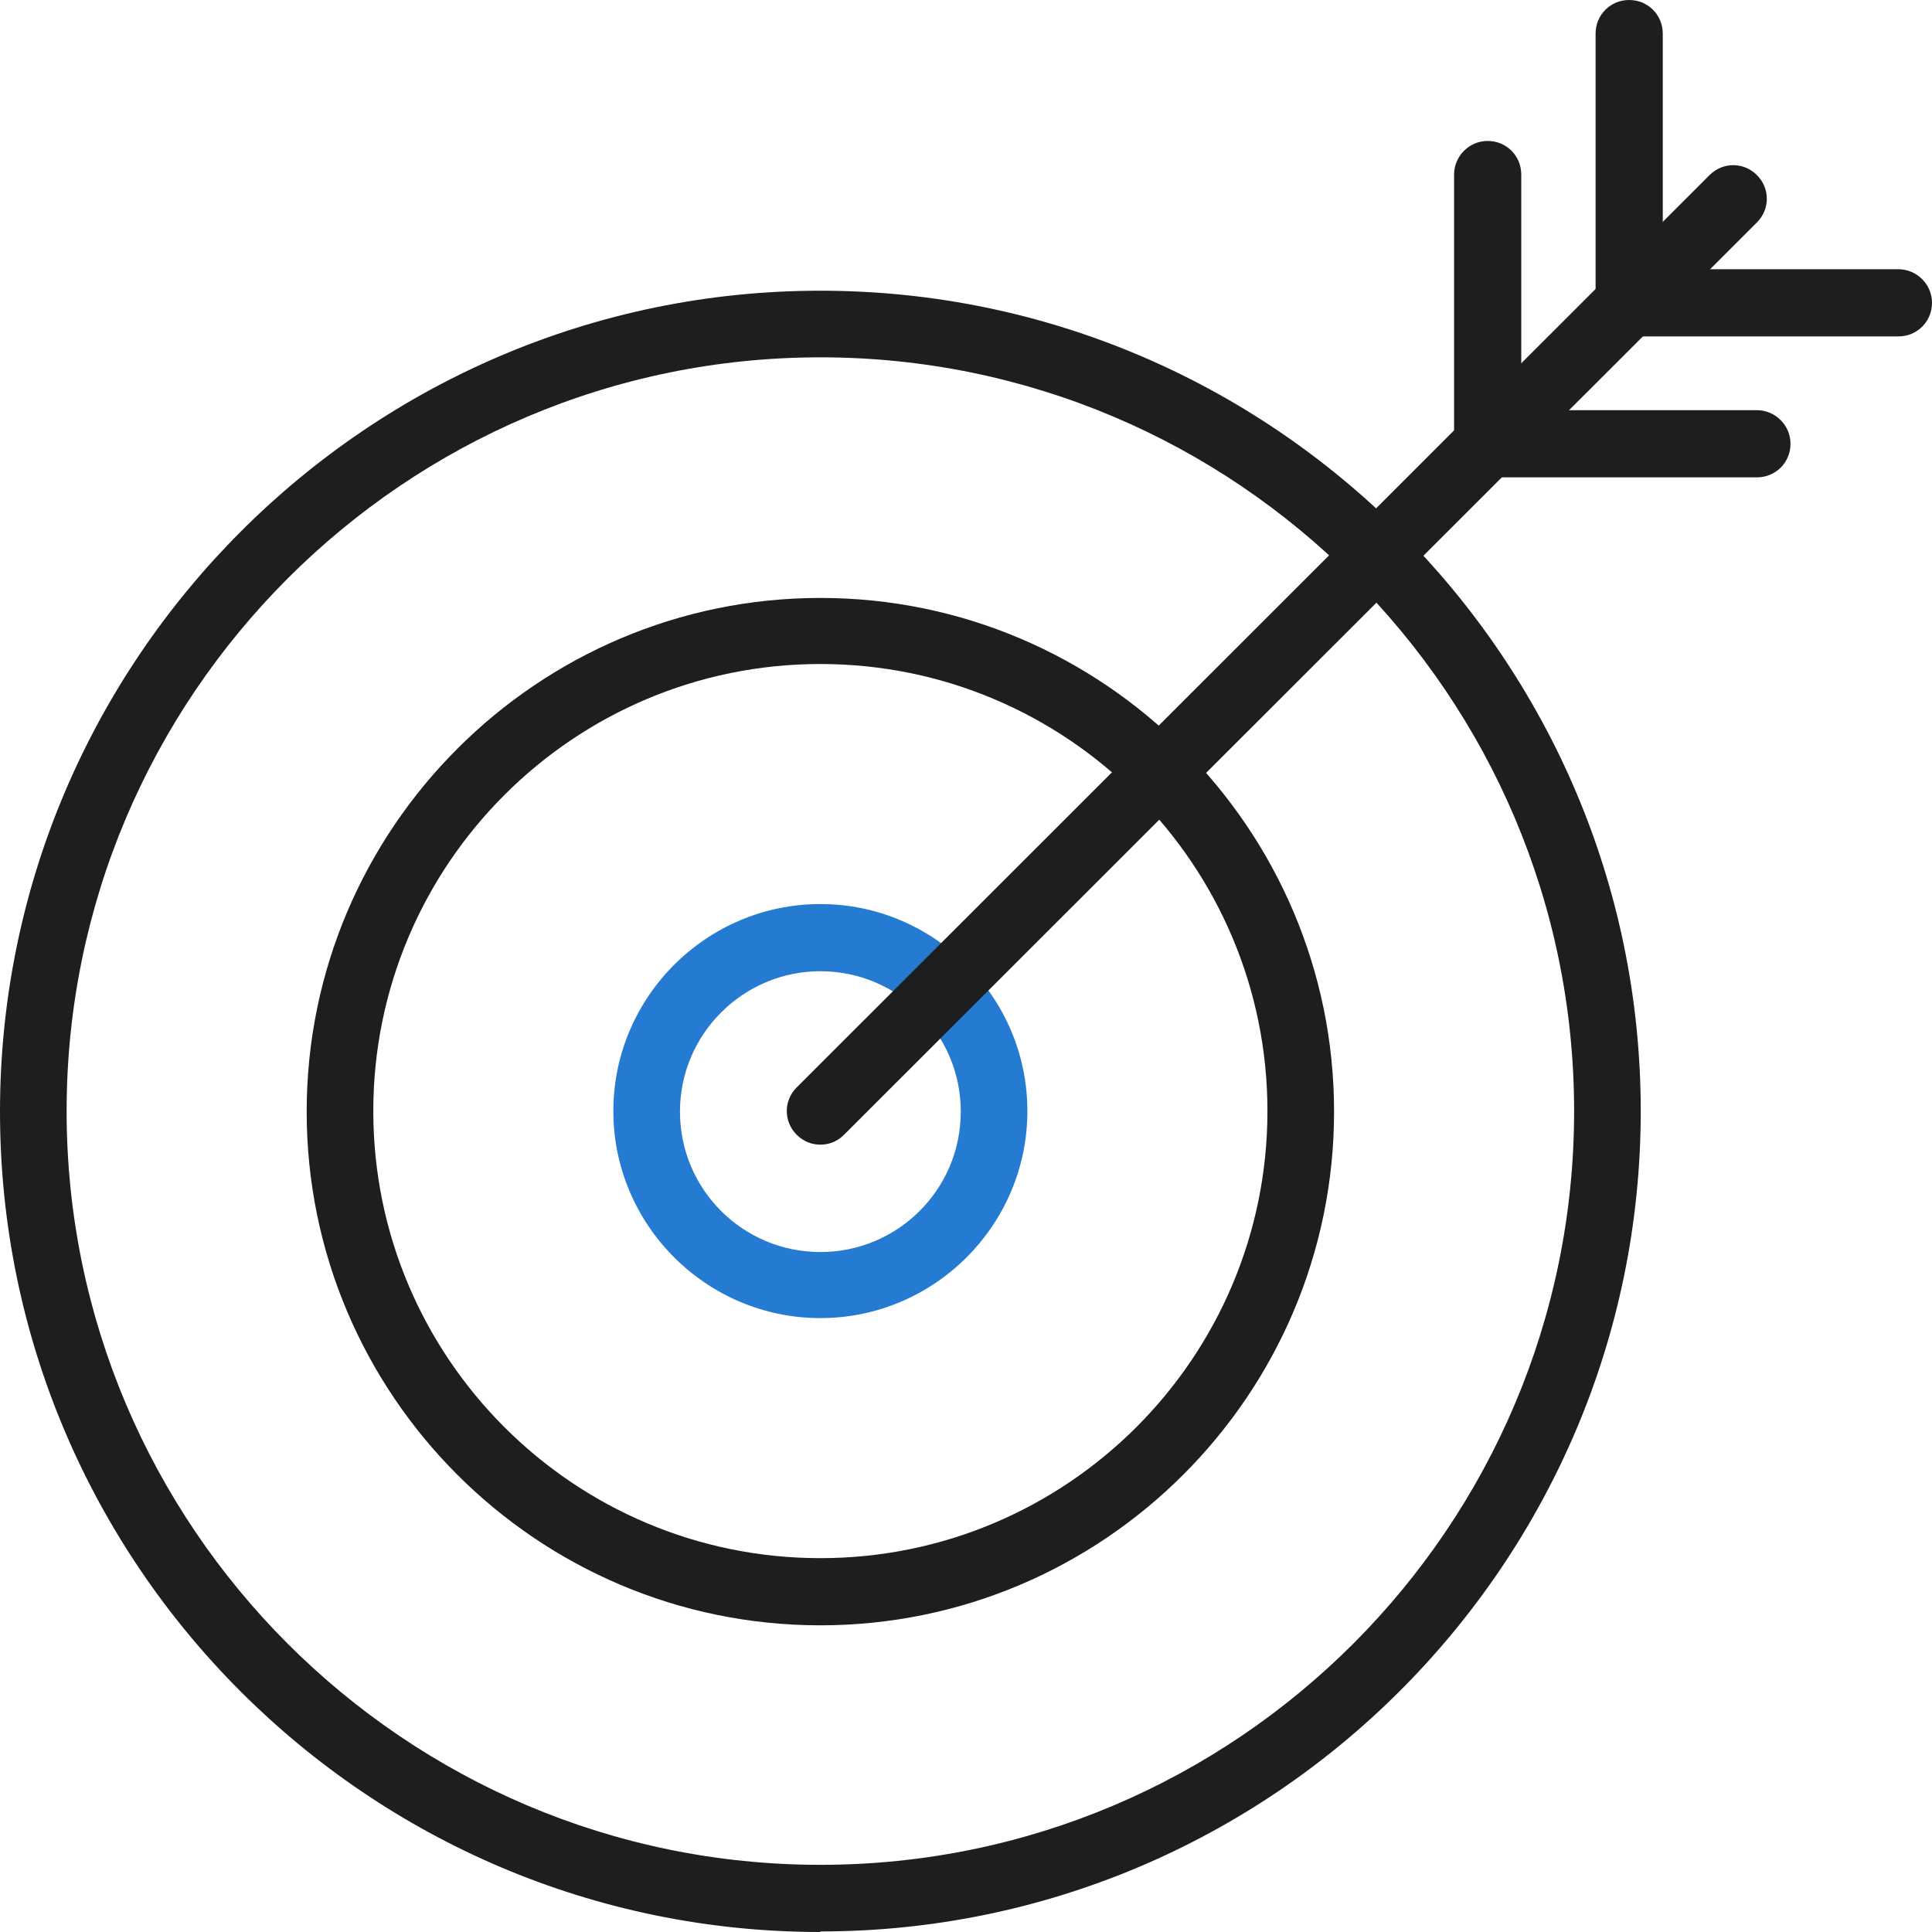 <?xml version="1.0" encoding="UTF-8"?>
<svg id="Layer_2" data-name="Layer 2" xmlns="http://www.w3.org/2000/svg" viewBox="0 0 35.09 35.09">
  <defs>
    <style>
      .cls-1 {
        fill: #247bd1;
      }

      .cls-2 {
        fill: #1e1e1e;
      }
    </style>
  </defs>
  <g id="_ëîé_1" data-name="—ëîé_1">
    <g>
      <path class="cls-2" d="M14.9,29.52c-5.15,0-9.33-4.19-9.33-9.33s4.19-9.33,9.33-9.33,9.33,4.19,9.33,9.33-4.19,9.33-9.33,9.33ZM14.9,12.06c-4.48,0-8.12,3.64-8.12,8.12s3.64,8.12,8.12,8.12,8.12-3.64,8.12-8.12-3.64-8.12-8.12-8.12Z"/>
      <path class="cls-1" d="M14.9,23.94c-2.07,0-3.76-1.69-3.76-3.76s1.69-3.76,3.76-3.76,3.76,1.69,3.76,3.76-1.69,3.76-3.76,3.76ZM14.9,17.64c-1.4,0-2.55,1.14-2.55,2.55s1.14,2.55,2.55,2.55,2.55-1.14,2.55-2.55-1.14-2.55-2.55-2.55Z"/>
      <path class="cls-2" d="M14.9,35.09c-8.22,0-14.9-6.69-14.9-14.9S6.69,5.28,14.9,5.28s14.9,6.69,14.9,14.9-6.69,14.9-14.9,14.9ZM14.9,6.49C7.35,6.49,1.21,12.64,1.21,20.18s6.14,13.69,13.69,13.69,13.69-6.14,13.69-13.69-6.14-13.69-13.69-13.69Z"/>
      <path class="cls-2" d="M14.9,20.79c-.16,0-.31-.06-.43-.18-.24-.24-.24-.62,0-.86L31.05,3.18c.24-.24.62-.24.86,0,.24.24.24.62,0,.86L15.33,20.61c-.12.12-.27.18-.43.18Z"/>
      <path class="cls-2" d="M27.02,8.67c-.33,0-.61-.27-.61-.61V3.17c0-.33.27-.61.61-.61s.61.27.61.61v4.89c0,.33-.27.61-.61.61Z"/>
      <path class="cls-2" d="M29.59,6.11c-.33,0-.61-.27-.61-.61V.61c0-.34.27-.61.61-.61s.61.27.61.61v4.89c0,.33-.27.61-.61.61Z"/>
      <path class="cls-2" d="M31.91,8.67h-4.89c-.33,0-.61-.27-.61-.61s.27-.61.61-.61h4.89c.33,0,.61.27.61.61s-.27.61-.61.61Z"/>
      <path class="cls-2" d="M34.48,6.11h-4.89c-.33,0-.61-.27-.61-.61s.27-.61.61-.61h4.89c.33,0,.61.27.61.61s-.27.61-.61.61Z"/>
    </g>
  </g>
</svg>